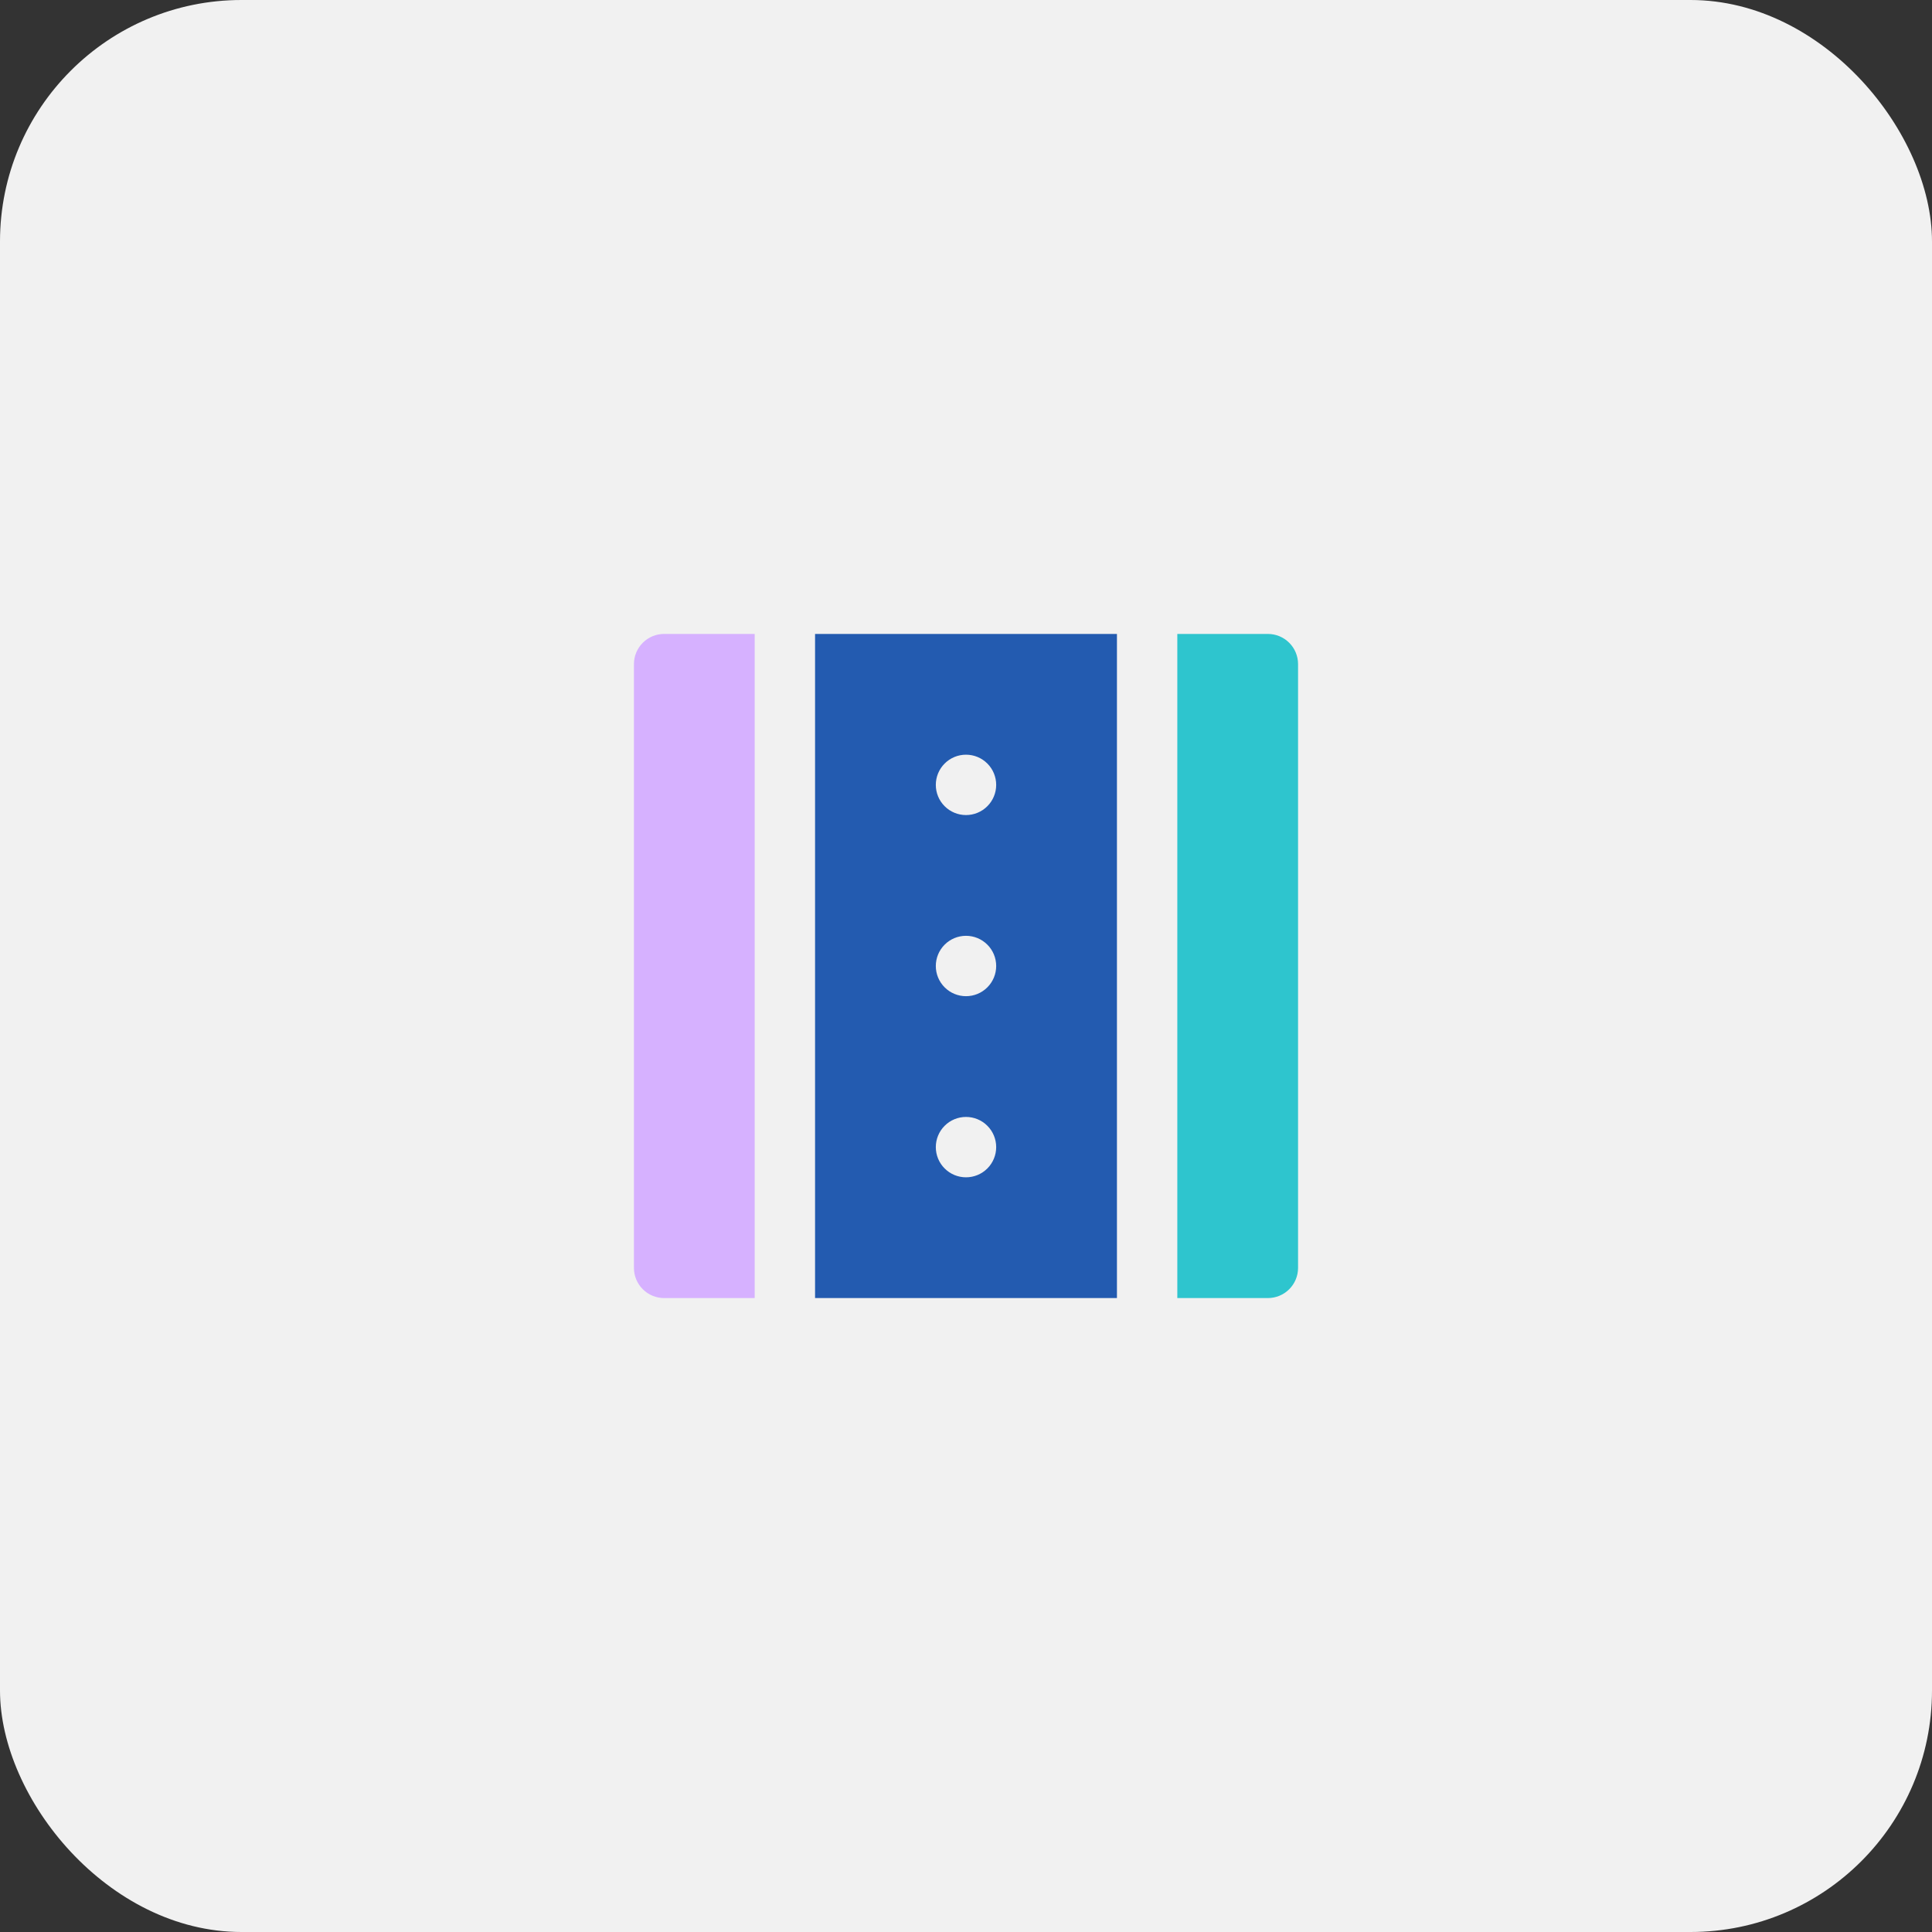 <svg width="64" height="64" viewBox="0 0 64 64" fill="none" xmlns="http://www.w3.org/2000/svg">
<rect x="0" y="0" width="64" height="64" fill="#333333" stroke="none"/>
<rect width="64" height="64" rx="8" fill="#F1F1F1"/>
<path d="M25 21H22C21.735 21 21.48 21.105 21.293 21.293C21.105 21.48 21 21.735 21 22V42C21 42.265 21.105 42.52 21.293 42.707C21.48 42.895 21.735 43 22 43H25V21Z" fill="#D6B1FF"/>
<path d="M27 43H37V21H27V43ZM32 39C31.735 39 31.48 38.895 31.293 38.707C31.105 38.52 31 38.265 31 38C31 37.735 31.105 37.48 31.293 37.293C31.48 37.105 31.735 37 32 37C32.265 37 32.52 37.105 32.707 37.293C32.895 37.48 33 37.735 33 38C33 38.265 32.895 38.52 32.707 38.707C32.52 38.895 32.265 39 32 39ZM32 25C32.265 25 32.52 25.105 32.707 25.293C32.895 25.48 33 25.735 33 26C33 26.265 32.895 26.52 32.707 26.707C32.52 26.895 32.265 27 32 27C31.735 27 31.48 26.895 31.293 26.707C31.105 26.52 31 26.265 31 26C31 25.735 31.105 25.48 31.293 25.293C31.48 25.105 31.735 25 32 25ZM32 31C32.265 31 32.52 31.105 32.707 31.293C32.895 31.48 33 31.735 33 32C33 32.265 32.895 32.52 32.707 32.707C32.52 32.895 32.265 33 32 33C31.735 33 31.48 32.895 31.293 32.707C31.105 32.52 31 32.265 31 32C31 31.735 31.105 31.48 31.293 31.293C31.48 31.105 31.735 31 32 31Z" fill="#235BB0"/>
<path d="M42 21H39V43H42C42.265 43 42.52 42.895 42.707 42.707C42.895 42.52 43 42.265 43 42V22C43 21.735 42.895 21.48 42.707 21.293C42.52 21.105 42.265 21 42 21Z" fill="#2EC5CE"/>
</svg>
